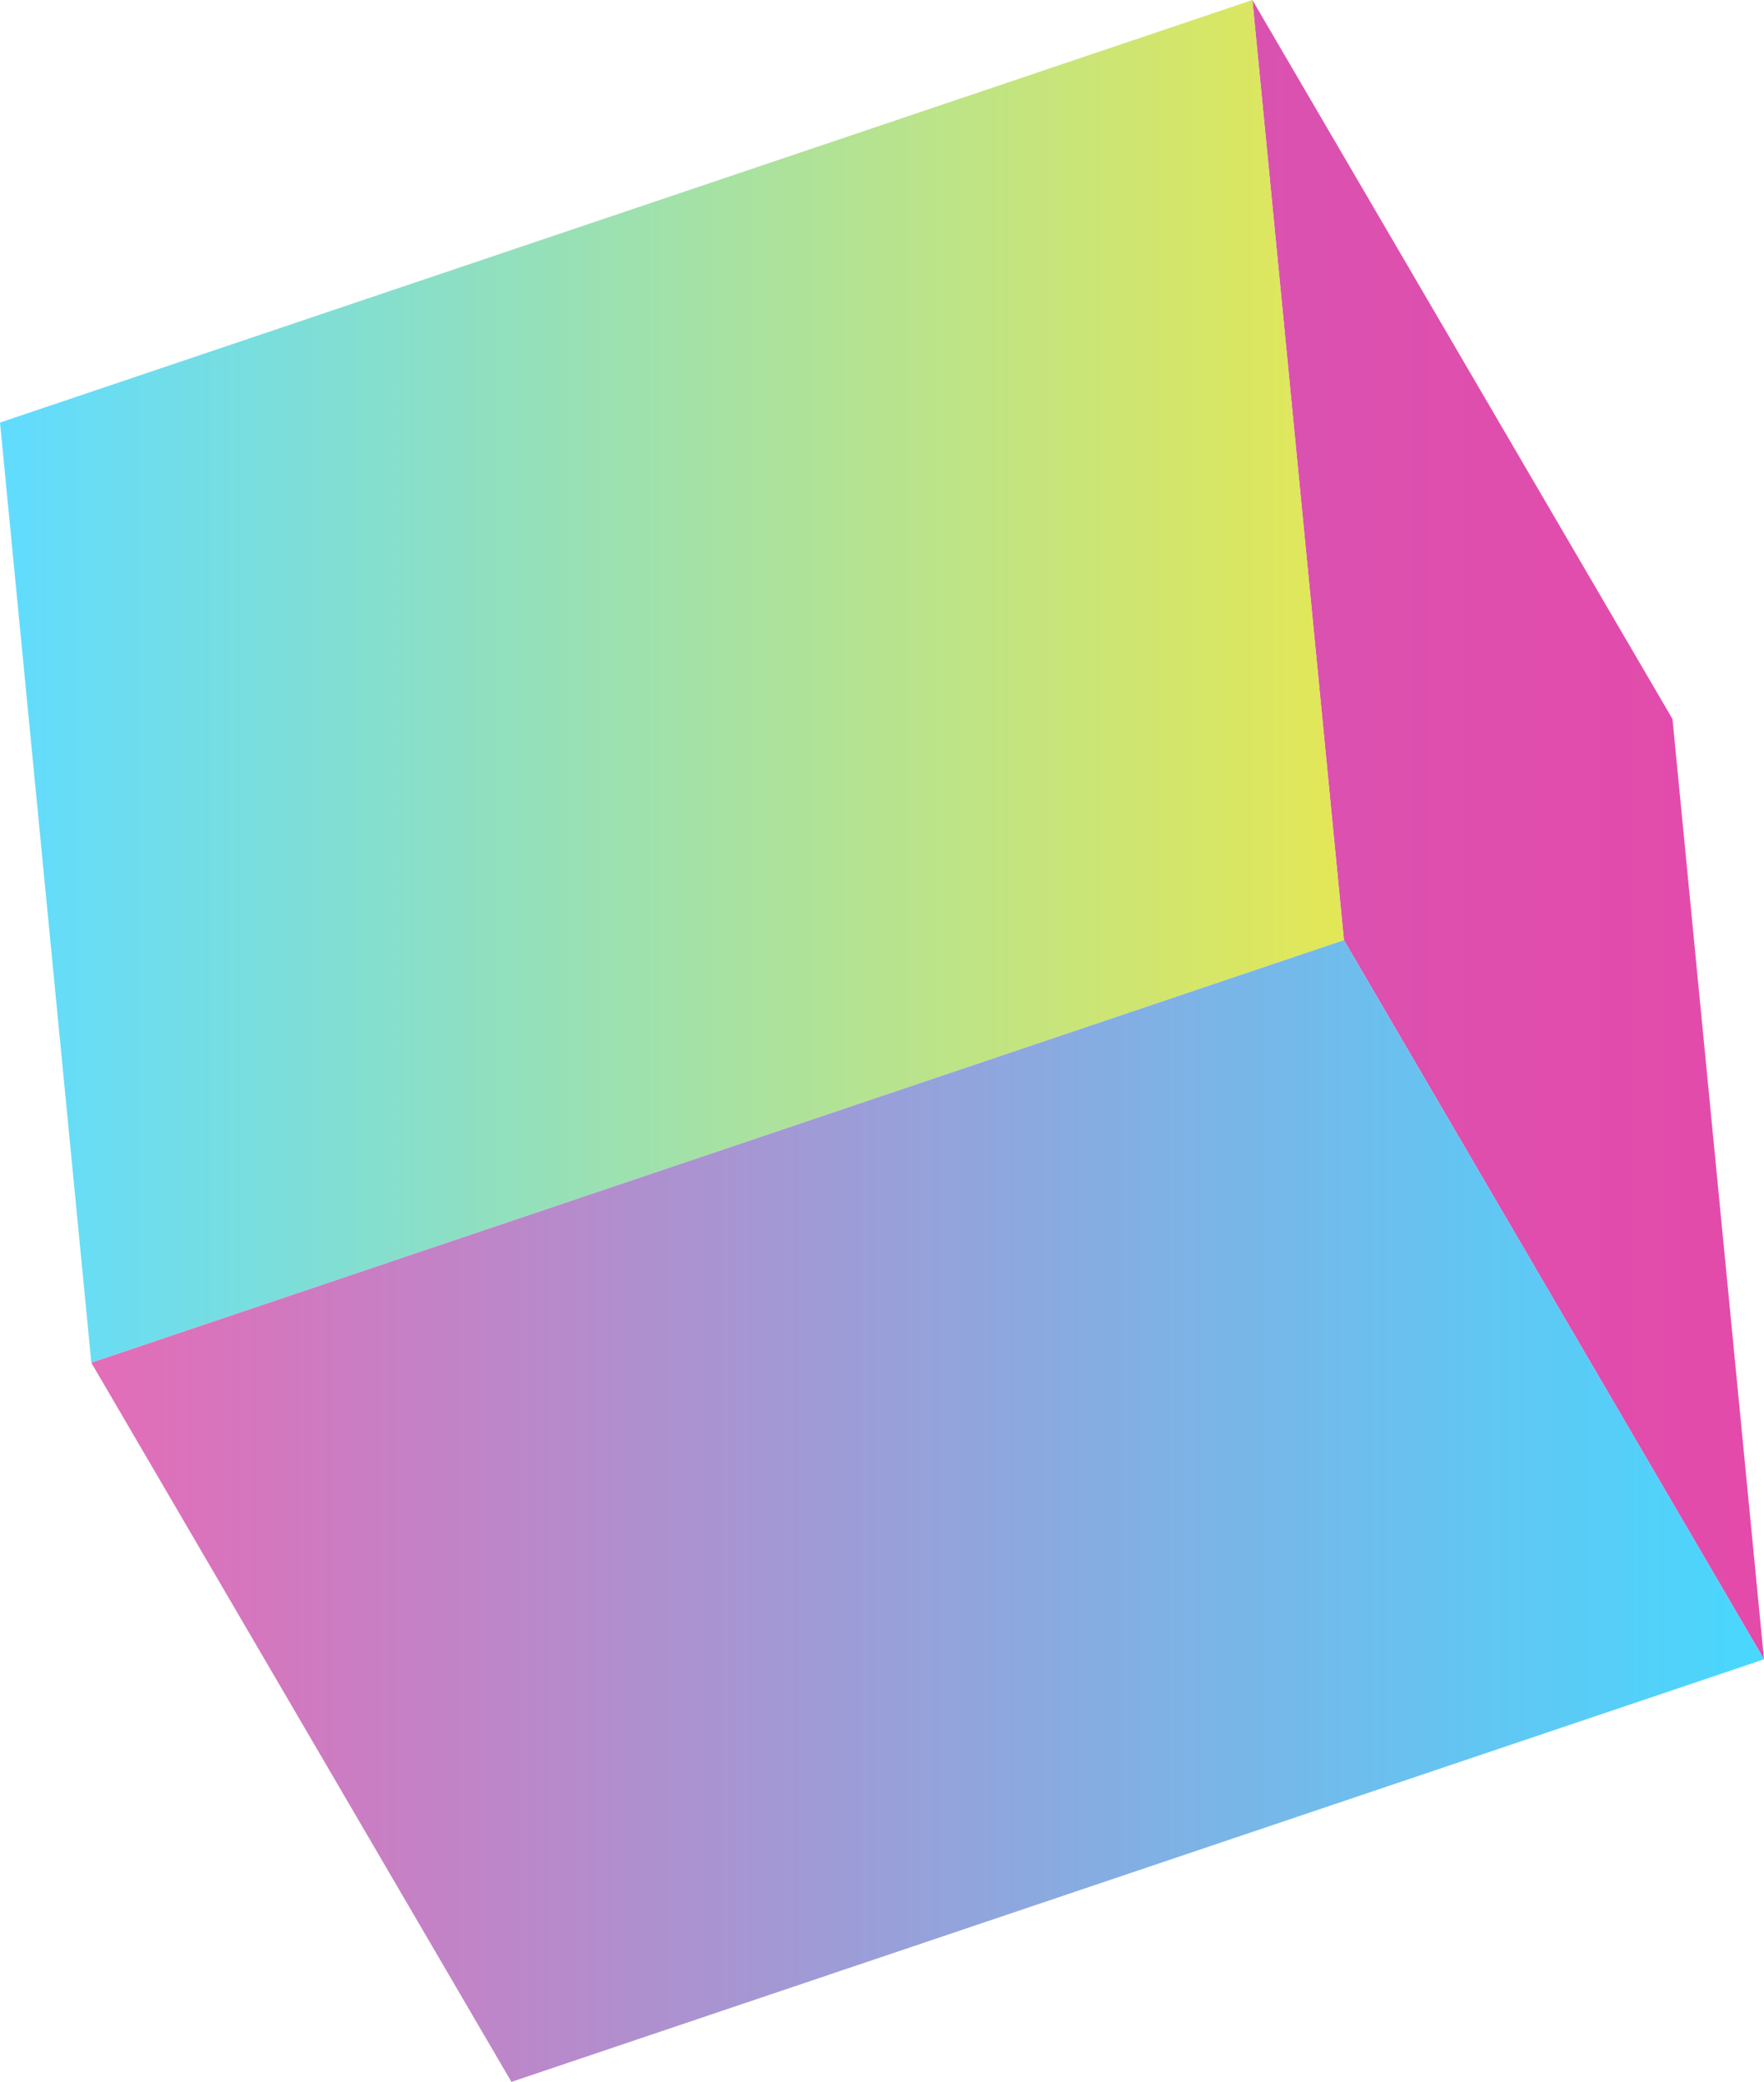 <?xml version="1.0" encoding="UTF-8"?><svg id="Layer_2" xmlns="http://www.w3.org/2000/svg" xmlns:xlink="http://www.w3.org/1999/xlink" viewBox="0 0 96.37 113.71"><defs><style>.cls-1{fill:url(#linear-gradient);}.cls-1,.cls-2,.cls-3{stroke-width:0px;}.cls-2{fill:url(#linear-gradient-2);}.cls-3{fill:url(#linear-gradient-3);}.cls-4{isolation:isolate;}</style><linearGradient id="linear-gradient" x1="68.42" y1="45.31" x2="96.37" y2="45.31" gradientUnits="userSpaceOnUse"><stop offset="0" stop-color="#da52b0"/><stop offset=".99" stop-color="#e44aaa"/></linearGradient><linearGradient id="linear-gradient-2" x1="0" y1="37.22" x2="73.42" y2="37.22" gradientUnits="userSpaceOnUse"><stop offset="0" stop-color="#60dcff"/><stop offset=".32" stop-color="#8adfc7"/><stop offset=".99" stop-color="#e2e758"/></linearGradient><linearGradient id="linear-gradient-3" x1="4.99" y1="82.53" x2="96.37" y2="82.53" gradientUnits="userSpaceOnUse"><stop offset="0" stop-color="#e46cb7"/><stop offset=".28" stop-color="#b78acb"/><stop offset="1" stop-color="#48d8fe"/></linearGradient></defs><g id="OBJECTS"><g class="cls-4"><polygon class="cls-1" points="73.42 51.35 68.42 0 91.37 39.27 96.37 90.63 73.42 51.35"/><polygon class="cls-2" points="4.99 74.43 0 23.08 68.42 0 73.42 51.35 4.99 74.43"/><polygon class="cls-3" points="73.42 51.35 96.37 90.63 27.94 113.71 4.99 74.43 73.42 51.35"/></g></g></svg>